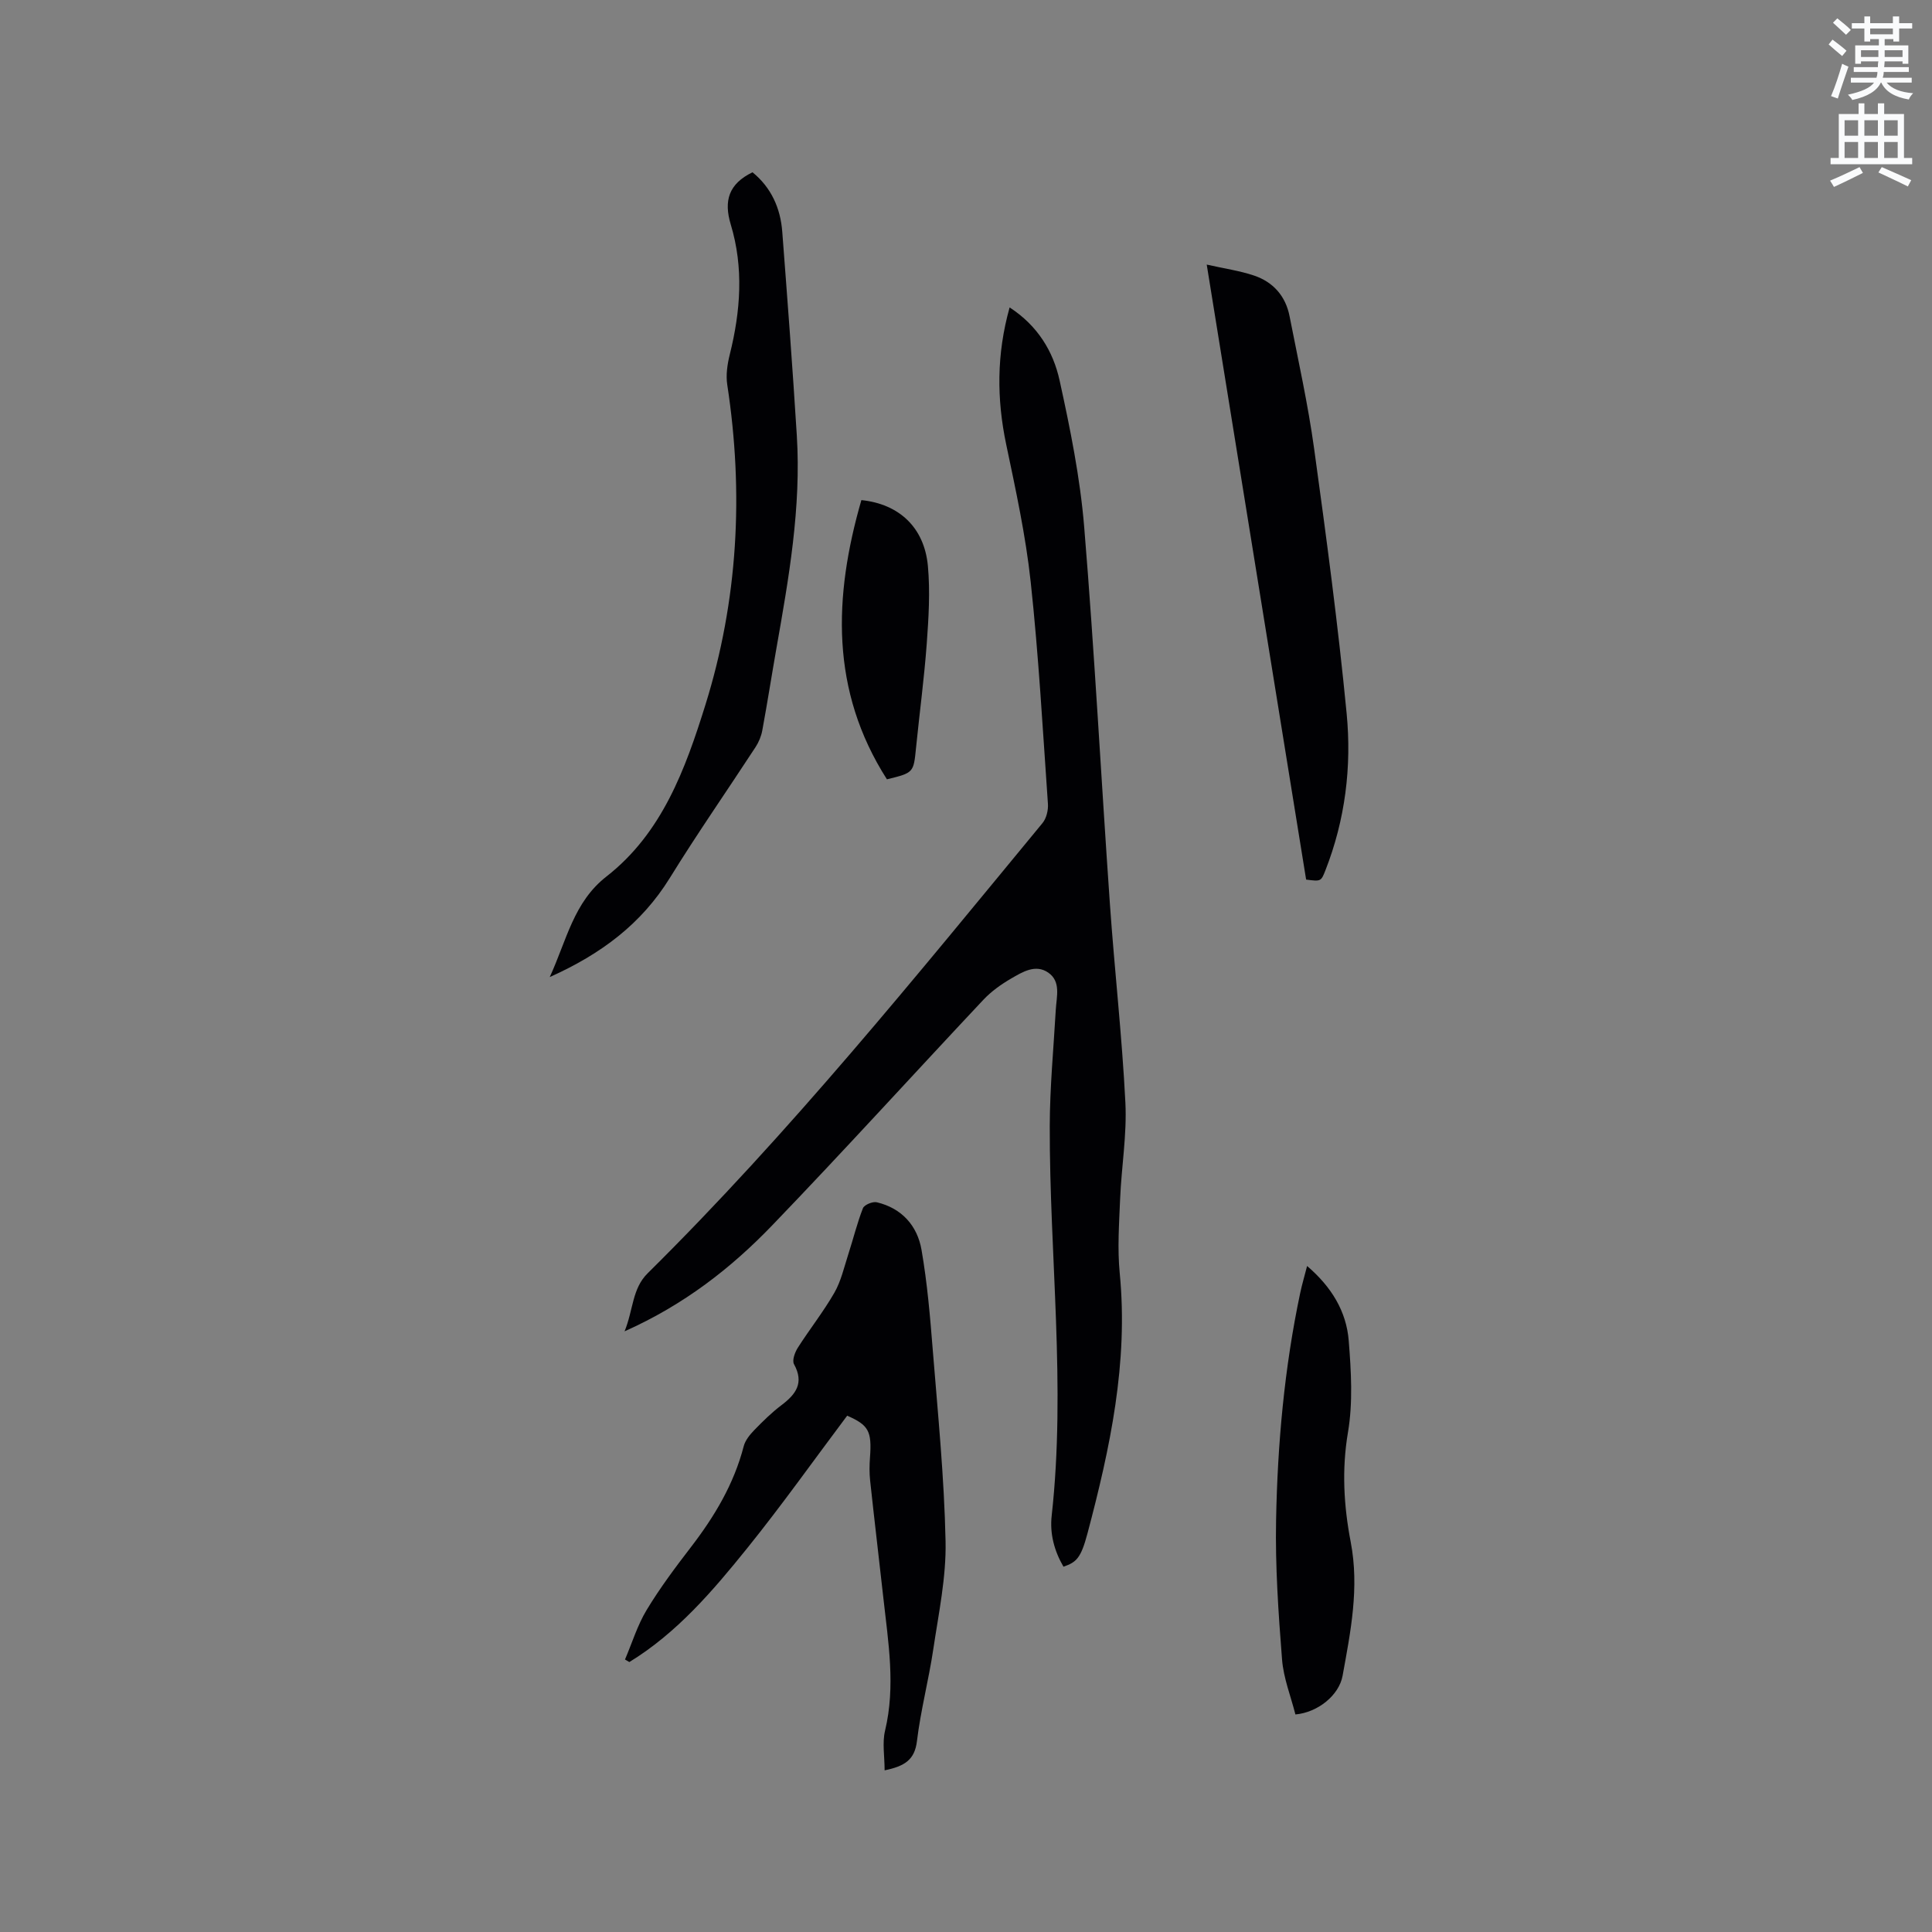 <svg enable-background="new 0 0 400 400" viewBox="0 0 400 400" xmlns="http://www.w3.org/2000/svg"><rect x="0" y="0" width="400" height="400" fill="#808080" stroke="none"/><path d="m378.6 9.2.8-1c.9.7 1.9 1.4 2.9 2.3l-.9 1.1c-1.1-.9-2-1.7-2.8-2.4zm.5 10.7c.9-2.1 1.6-4.3 2.3-6.7.4.2.8.4 1.3.6-.7 2.1-1.5 4.3-2.2 6.6zm.4-15.2.9-.9c1 .8 2 1.6 2.8 2.4l-1 1c-1-.9-1.9-1.8-2.7-2.5zm12.5-1.3h1.2v1.4h2.7v1.1h-2.7v2.7h-1.2v-.5h-1.8v1.3h4.9v3.8h-1.2v-.5h-3.7c0 .4-.1.9-.1 1.2h5.1v1h-5.2c0 .5-.1.9-.2 1.2h6v1h-5.2c1.1 1.3 2.9 2 5.5 2.2-.4.4-.7.8-.9 1.3-2.9-.5-4.8-1.6-5.7-3.5h-.1c-.8 1.7-2.7 2.9-5.9 3.6-.2-.4-.6-.8-.9-1.1 2.8-.6 4.6-1.4 5.4-2.5h-4.8v-1h5.3c.1-.3.2-.7.2-1.2h-4.9v-1h5c0-.4 0-.8.1-1.2h-3.6v.5h-1.2v-3.8h4.9v-1.3h-1.8v.5h-1.2v-2.7h-2.6v-1.1h2.6v-1.4h1.2v1.4h4.7v-1.4zm-6.7 8.4h3.6c0-.4 0-.9 0-1.4h-3.6zm1.9-4.7h4.7v-1.2h-4.7zm6.7 3.3h-3.7v1.4h3.7z" fill="#fafbfc"/><path d="m384.7 21.4h1.3v2.2h2.8v-2.2h1.3v2.2h4.1v9.1h1.7v1.3h-16.9v-1.3h1.7v-9.1h4.1v-2.2zm.3 13.2.7 1.2c-1.8.9-3.8 1.9-6 2.9-.2-.4-.5-.8-.8-1.3 2.4-1 4.4-2 6.1-2.8zm-3.1-6.5h2.8v-3.2h-2.8zm0 4.6h2.8v-3.3h-2.8zm4.1-4.6h2.8v-3.2h-2.8zm0 4.6h2.8v-3.3h-2.8zm3.6 1.9c2.1.9 4.1 1.8 6.1 2.7l-.7 1.3c-2.2-1.1-4.2-2-6.1-2.9zm3.3-9.7h-2.8v3.2h2.8zm-2.8 7.8h2.8v-3.3h-2.8z" fill="#fafbfc"/><g fill="#010104"><path d="m209.03 63.65c5.82 3.78 9.03 9.11 10.35 15.12 2.2 10.01 4.25 20.14 5.09 30.33 2.14 25.97 3.5 52.01 5.32 78.01.96 13.74 2.52 27.44 3.21 41.18.33 6.6-.81 13.26-1.09 19.91-.21 5.14-.58 10.33-.08 15.43 1.8 18.48-2 36.22-6.68 53.85-1.37 5.15-2.3 5.96-4.97 6.89-1.9-3.26-2.86-6.83-2.44-10.56 2.98-26.91-.46-53.78-.4-80.67.02-8.04.79-16.07 1.25-24.11.16-2.72 1.1-5.82-1.56-7.66-2.64-1.83-5.36-.12-7.71 1.24-2.07 1.2-4.1 2.66-5.73 4.39-14.59 15.53-28.91 31.31-43.68 46.66-8.54 8.88-18.23 16.45-30.6 21.98 1.83-4.5 1.55-8.83 4.78-12.02 29.45-29.13 55.43-61.31 81.74-93.2.82-.99 1.23-2.69 1.13-4.02-1.07-15.33-1.92-30.69-3.57-45.96-1.03-9.54-3.09-18.99-5.06-28.39-1.98-9.41-2.02-18.69.7-28.4z"/><path d="m129.4 343.58c1.47-3.43 2.57-7.09 4.48-10.25 2.73-4.52 5.92-8.79 9.15-12.99 4.89-6.35 8.92-13.08 10.95-20.92.32-1.23 1.28-2.4 2.2-3.35 1.77-1.82 3.6-3.63 5.62-5.15 2.99-2.26 4.73-4.6 2.59-8.48-.43-.78.18-2.45.79-3.41 2.45-3.84 5.3-7.44 7.56-11.37 1.38-2.4 2.01-5.24 2.87-7.91 1.04-3.2 1.83-6.48 3.05-9.6.28-.71 2.02-1.44 2.88-1.23 5.17 1.23 8.38 4.85 9.25 9.84 1.19 6.85 1.78 13.82 2.33 20.75 1.06 13.21 2.38 26.42 2.65 39.65.15 7.41-1.44 14.88-2.54 22.28-.95 6.38-2.62 12.67-3.39 19.07-.47 3.84-2.53 5.16-6.69 6.02 0-2.91-.51-5.69.09-8.21 2.21-9.23.66-18.34-.35-27.48-.9-8.11-1.87-16.2-2.74-24.31-.17-1.57-.15-3.18-.03-4.76.41-5.49-.28-6.71-4.72-8.67-6.93 9.23-13.53 18.54-20.67 27.4s-14.56 17.57-24.43 23.61c-.31-.18-.6-.35-.9-.53z"/><path d="m155.8 35.67c3.84 3.13 5.79 7.38 6.16 12.33 1.07 14.04 2.14 28.09 3.01 42.14.93 14.94-1.66 29.57-4.24 44.2-.99 5.63-1.87 11.29-2.91 16.91-.22 1.19-.73 2.42-1.4 3.44-5.9 9.04-12.07 17.9-17.74 27.08-5.87 9.49-14.19 15.74-24.86 20.52 3.53-7.7 4.94-15.51 11.74-20.82 11.51-8.98 16.33-22.22 20.47-35.48 6.77-21.69 7.98-43.87 4.54-66.34-.31-2.02.02-4.24.52-6.25 2.24-8.98 2.91-18 .2-26.94-1.47-4.89-.43-8.4 4.51-10.79z"/><path d="m249.84 54.78c3.68.83 6.81 1.27 9.76 2.26 3.99 1.33 6.58 4.26 7.39 8.43 1.79 9.13 3.82 18.24 5.09 27.45 2.52 18.24 4.96 36.5 6.73 54.82 1.06 11.01-.3 22-4.4 32.46-.91 2.31-.93 2.3-3.99 1.91-6.8-42.08-13.62-84.26-20.58-127.33z"/><path d="m270.62 262.11c5.06 4.33 8.14 9.4 8.62 15.47.5 6.3.89 12.81-.16 18.98-1.31 7.73-.86 15.26.57 22.69 1.82 9.48-.02 18.55-1.68 27.69-.73 4.04-5.11 7.6-9.77 8.02-.94-3.73-2.47-7.52-2.77-11.42-.75-9.59-1.42-19.24-1.23-28.85.3-15.79 1.72-31.52 5-47.02.36-1.71.87-3.4 1.42-5.56z"/><path d="m183.63 161.35c-11.75-18.37-11.06-37.83-5.29-57.81 7.82.81 13.03 5.67 13.77 13.63.49 5.33.15 10.77-.24 16.13-.53 7.17-1.49 14.31-2.21 21.48-.52 5.2-.47 5.21-6.03 6.57z"/></g></svg>